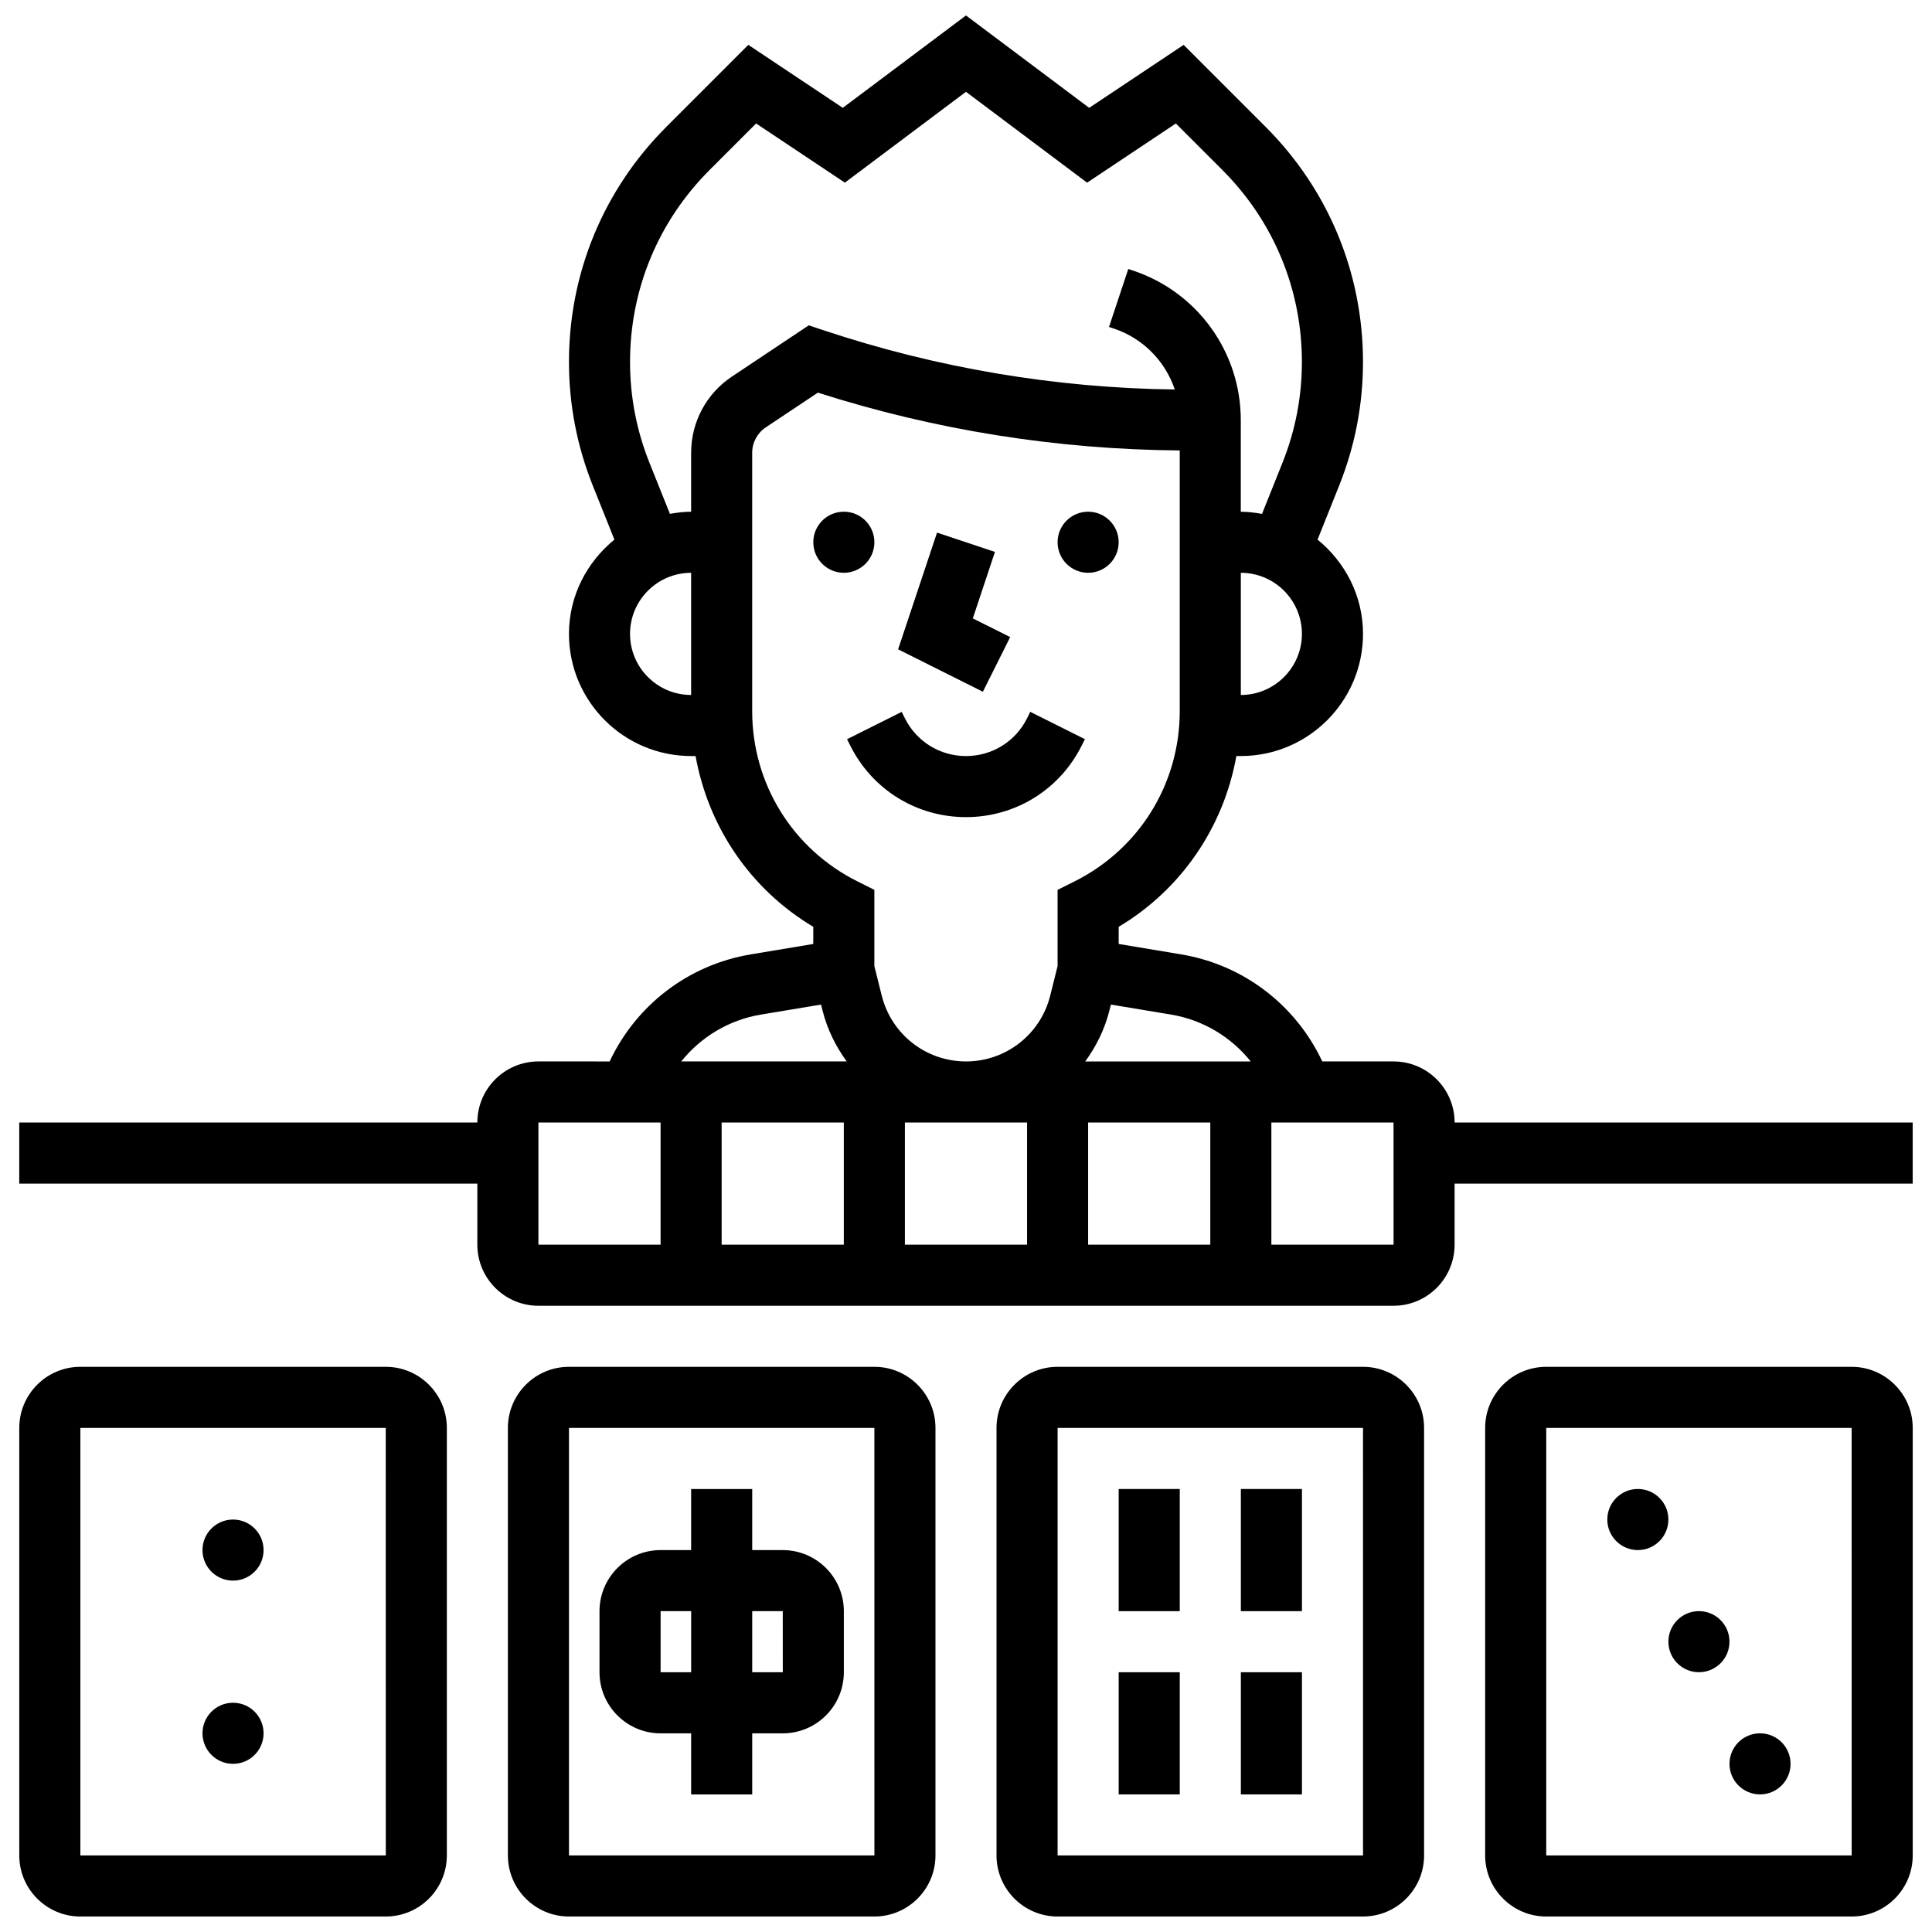 <?xml version="1.0" encoding="UTF-8"?>
<!-- Uploaded to: SVG Repo, www.svgrepo.com, Generator: SVG Repo Mixer Tools -->
<svg width="800px" height="800px" version="1.1" viewBox="144 144 512 512" xmlns="http://www.w3.org/2000/svg">
 <defs>
  <clipPath id="e">
   <path d="m537 506h114v145.9h-114z"/>
  </clipPath>
  <clipPath id="d">
   <path d="m408 506h114v145.9h-114z"/>
  </clipPath>
  <clipPath id="c">
   <path d="m278 506h114v145.9h-114z"/>
  </clipPath>
  <clipPath id="b">
   <path d="m149 506h114v145.9h-114z"/>
  </clipPath>
  <clipPath id="a">
   <path d="m149 148.09h502v342.91h-502z"/>
  </clipPath>
 </defs>
 <g clip-path="url(#e)">
  <path d="m634.7 506.22h-80.93c-8.926 0-16.188 7.258-16.188 16.188v113.3c0 8.926 7.258 16.188 16.188 16.188h80.934c8.926 0 16.188-7.258 16.188-16.188v-113.3c-0.004-8.926-7.262-16.188-16.191-16.188zm-80.93 129.49v-113.3h80.934l0.008 113.3z"/>
 </g>
 <g clip-path="url(#d)">
  <path d="m505.21 506.22h-80.934c-8.926 0-16.188 7.258-16.188 16.188v113.3c0 8.926 7.258 16.188 16.188 16.188h80.934c8.926 0 16.188-7.258 16.188-16.188v-113.3c0-8.926-7.258-16.188-16.188-16.188zm-80.934 129.49v-113.3h80.934l0.008 113.3z"/>
 </g>
 <g clip-path="url(#c)">
  <path d="m375.72 506.22h-80.934c-8.926 0-16.188 7.258-16.188 16.188v113.3c0 8.926 7.258 16.188 16.188 16.188h80.934c8.926 0 16.188-7.258 16.188-16.188v-113.3c0-8.926-7.262-16.188-16.188-16.188zm-80.934 129.49v-113.3h80.934l0.008 113.3z"/>
 </g>
 <g clip-path="url(#b)">
  <path d="m246.23 506.22h-80.934c-8.926 0-16.188 7.258-16.188 16.188v113.3c0 8.926 7.258 16.188 16.188 16.188h80.934c8.926 0 16.188-7.258 16.188-16.188v-113.3c-0.004-8.926-7.262-16.188-16.188-16.188zm-80.934 129.49v-113.3h80.934l0.008 113.3z"/>
 </g>
 <g clip-path="url(#a)">
  <path d="m529.49 441.48c0-8.926-7.258-16.188-16.188-16.188h-18.883c-7.016-14.941-20.855-25.617-37.414-28.375l-16.543-2.758v-4.539c16.648-9.945 27.809-26.434 31.191-45.258l1.184-0.004c17.855 0 32.375-14.52 32.375-32.375 0-10.117-4.758-19.043-12.043-24.984l5.746-14.359c4.172-10.453 6.293-21.465 6.293-32.715 0-23.543-9.168-45.672-25.809-62.309l-21.715-21.723-25.039 16.688-32.648-24.484-32.648 24.48-25.039-16.688-21.715 21.723c-16.645 16.641-25.812 38.77-25.812 62.312 0 11.258 2.121 22.266 6.297 32.73l5.746 14.348c-7.285 5.941-12.043 14.867-12.043 24.984 0 17.855 14.52 32.375 32.375 32.375h1.18c3.383 18.824 14.543 35.312 31.191 45.258v4.539l-16.551 2.762c-16.551 2.762-30.398 13.441-37.414 28.375l-18.875-0.004c-8.926 0-16.188 7.258-16.188 16.188h-121.4v16.188h121.4v16.188c0 8.926 7.258 16.188 16.188 16.188h226.61c8.926 0 16.188-7.258 16.188-16.188v-16.188h121.4v-16.188zm-161.87 0v32.375h-32.375v-32.375zm16.188 0h32.375v32.375h-32.375zm48.559 0h32.375v32.375h-32.375zm21.992-28.602c8.488 1.418 15.895 5.941 21.098 12.414h-43.859c2.898-3.981 5.156-8.488 6.41-13.5l0.398-1.57zm18.477-84.703v-32.375c8.926 0 16.188 7.258 16.188 16.188-0.004 8.926-7.262 16.188-16.188 16.188zm-161.87-16.188c0-8.926 7.258-16.188 16.188-16.188v32.375c-8.93 0-16.188-7.262-16.188-16.188zm16.188-47.996v15.621c-1.926 0-3.789 0.242-5.617 0.566l-5.422-13.539c-3.418-8.539-5.148-17.531-5.148-26.715 0-19.215 7.484-37.277 21.074-50.867l12.336-12.336 23.52 15.684 32.098-24.074 32.098 24.078 23.52-15.684 12.336 12.336c13.586 13.586 21.07 31.648 21.07 50.863 0 9.188-1.73 18.176-5.148 26.715l-5.422 13.547c-1.836-0.324-3.699-0.566-5.625-0.566v-24.281c0-18.016-11.477-33.945-28.57-39.641l-1.246-0.414-5.106 15.359 1.238 0.414c7.793 2.598 13.676 8.676 16.188 16.164-31.758-0.406-63.105-5.699-93.242-15.75l-3.754-1.254-20.371 13.582c-6.769 4.508-10.805 12.059-10.805 20.191zm16.184 68.457v-68.457c0-2.711 1.344-5.227 3.602-6.734l13.809-9.203c31.047 9.93 63.281 15.055 95.898 15.32v69.07c0 19.238-10.691 36.543-27.898 45.145l-4.477 2.234v20.211l-1.957 7.836c-2.574 10.262-11.742 17.422-22.32 17.422s-19.746-7.164-22.32-17.426l-1.961-7.84v-20.211l-4.477-2.234c-17.207-8.602-27.898-25.898-27.898-45.133zm2.293 80.43 15.953-2.656 0.398 1.57c1.254 5.012 3.512 9.52 6.41 13.5h-43.859c5.203-6.473 12.605-10.996 21.098-12.414zm-58.945 28.602h32.375v32.375h-32.375zm194.24 32.375v-32.375h32.375l0.008 32.375z"/>
 </g>
 <path d="m586.14 546.69c0 4.469-3.621 8.094-8.094 8.094-4.469 0-8.094-3.625-8.094-8.094 0-4.473 3.625-8.094 8.094-8.094 4.473 0 8.094 3.621 8.094 8.094"/>
 <path d="m618.52 611.44c0 4.469-3.625 8.094-8.094 8.094s-8.094-3.625-8.094-8.094 3.625-8.094 8.094-8.094 8.094 3.625 8.094 8.094"/>
 <path d="m602.33 579.06c0 4.469-3.625 8.094-8.094 8.094s-8.094-3.625-8.094-8.094 3.625-8.094 8.094-8.094 8.094 3.625 8.094 8.094"/>
 <path d="m213.85 554.79c0 4.469-3.621 8.09-8.094 8.09-4.469 0-8.094-3.621-8.094-8.09 0-4.473 3.625-8.094 8.094-8.094 4.473 0 8.094 3.621 8.094 8.094"/>
 <path d="m213.85 603.34c0 4.469-3.621 8.094-8.094 8.094-4.469 0-8.094-3.625-8.094-8.094s3.625-8.094 8.094-8.094c4.473 0 8.094 3.625 8.094 8.094"/>
 <path d="m440.46 538.6h16.188v32.375h-16.188z"/>
 <path d="m440.46 587.16h16.188v32.375h-16.188z"/>
 <path d="m472.84 538.6h16.188v32.375h-16.188z"/>
 <path d="m472.84 587.16h16.188v32.375h-16.188z"/>
 <path d="m351.44 554.79h-8.094v-16.188h-16.188v16.188h-8.094c-8.926 0-16.188 7.258-16.188 16.188v16.188c0 8.926 7.258 16.188 16.188 16.188h8.094v16.188h16.188v-16.188h8.094c8.926 0 16.188-7.258 16.188-16.188v-16.188c0-8.93-7.258-16.188-16.188-16.188zm-32.371 32.371v-16.188h8.094v16.188zm24.277 0v-16.188h8.094l0.008 16.188z"/>
 <path d="m375.72 287.7c0 4.469-3.625 8.094-8.094 8.094s-8.094-3.625-8.094-8.094 3.625-8.094 8.094-8.094 8.094 3.625 8.094 8.094"/>
 <path d="m440.46 287.7c0 4.469-3.625 8.094-8.094 8.094s-8.094-3.625-8.094-8.094 3.625-8.094 8.094-8.094 8.094 3.625 8.094 8.094"/>
 <path d="m383.81 334.36-0.852-1.707-14.48 7.242 0.852 1.699c5.844 11.695 17.594 18.953 30.664 18.953 13.07 0 24.82-7.258 30.664-18.953l0.852-1.707-14.48-7.242-0.848 1.715c-3.082 6.168-9.281 10.004-16.188 10.004-6.902-0.004-13.102-3.84-16.184-10.004z"/>
 <path d="m411.71 312.83-9.906-4.945 5.867-17.625-15.348-5.117-10.316 30.934 22.465 11.242z"/>
</svg>